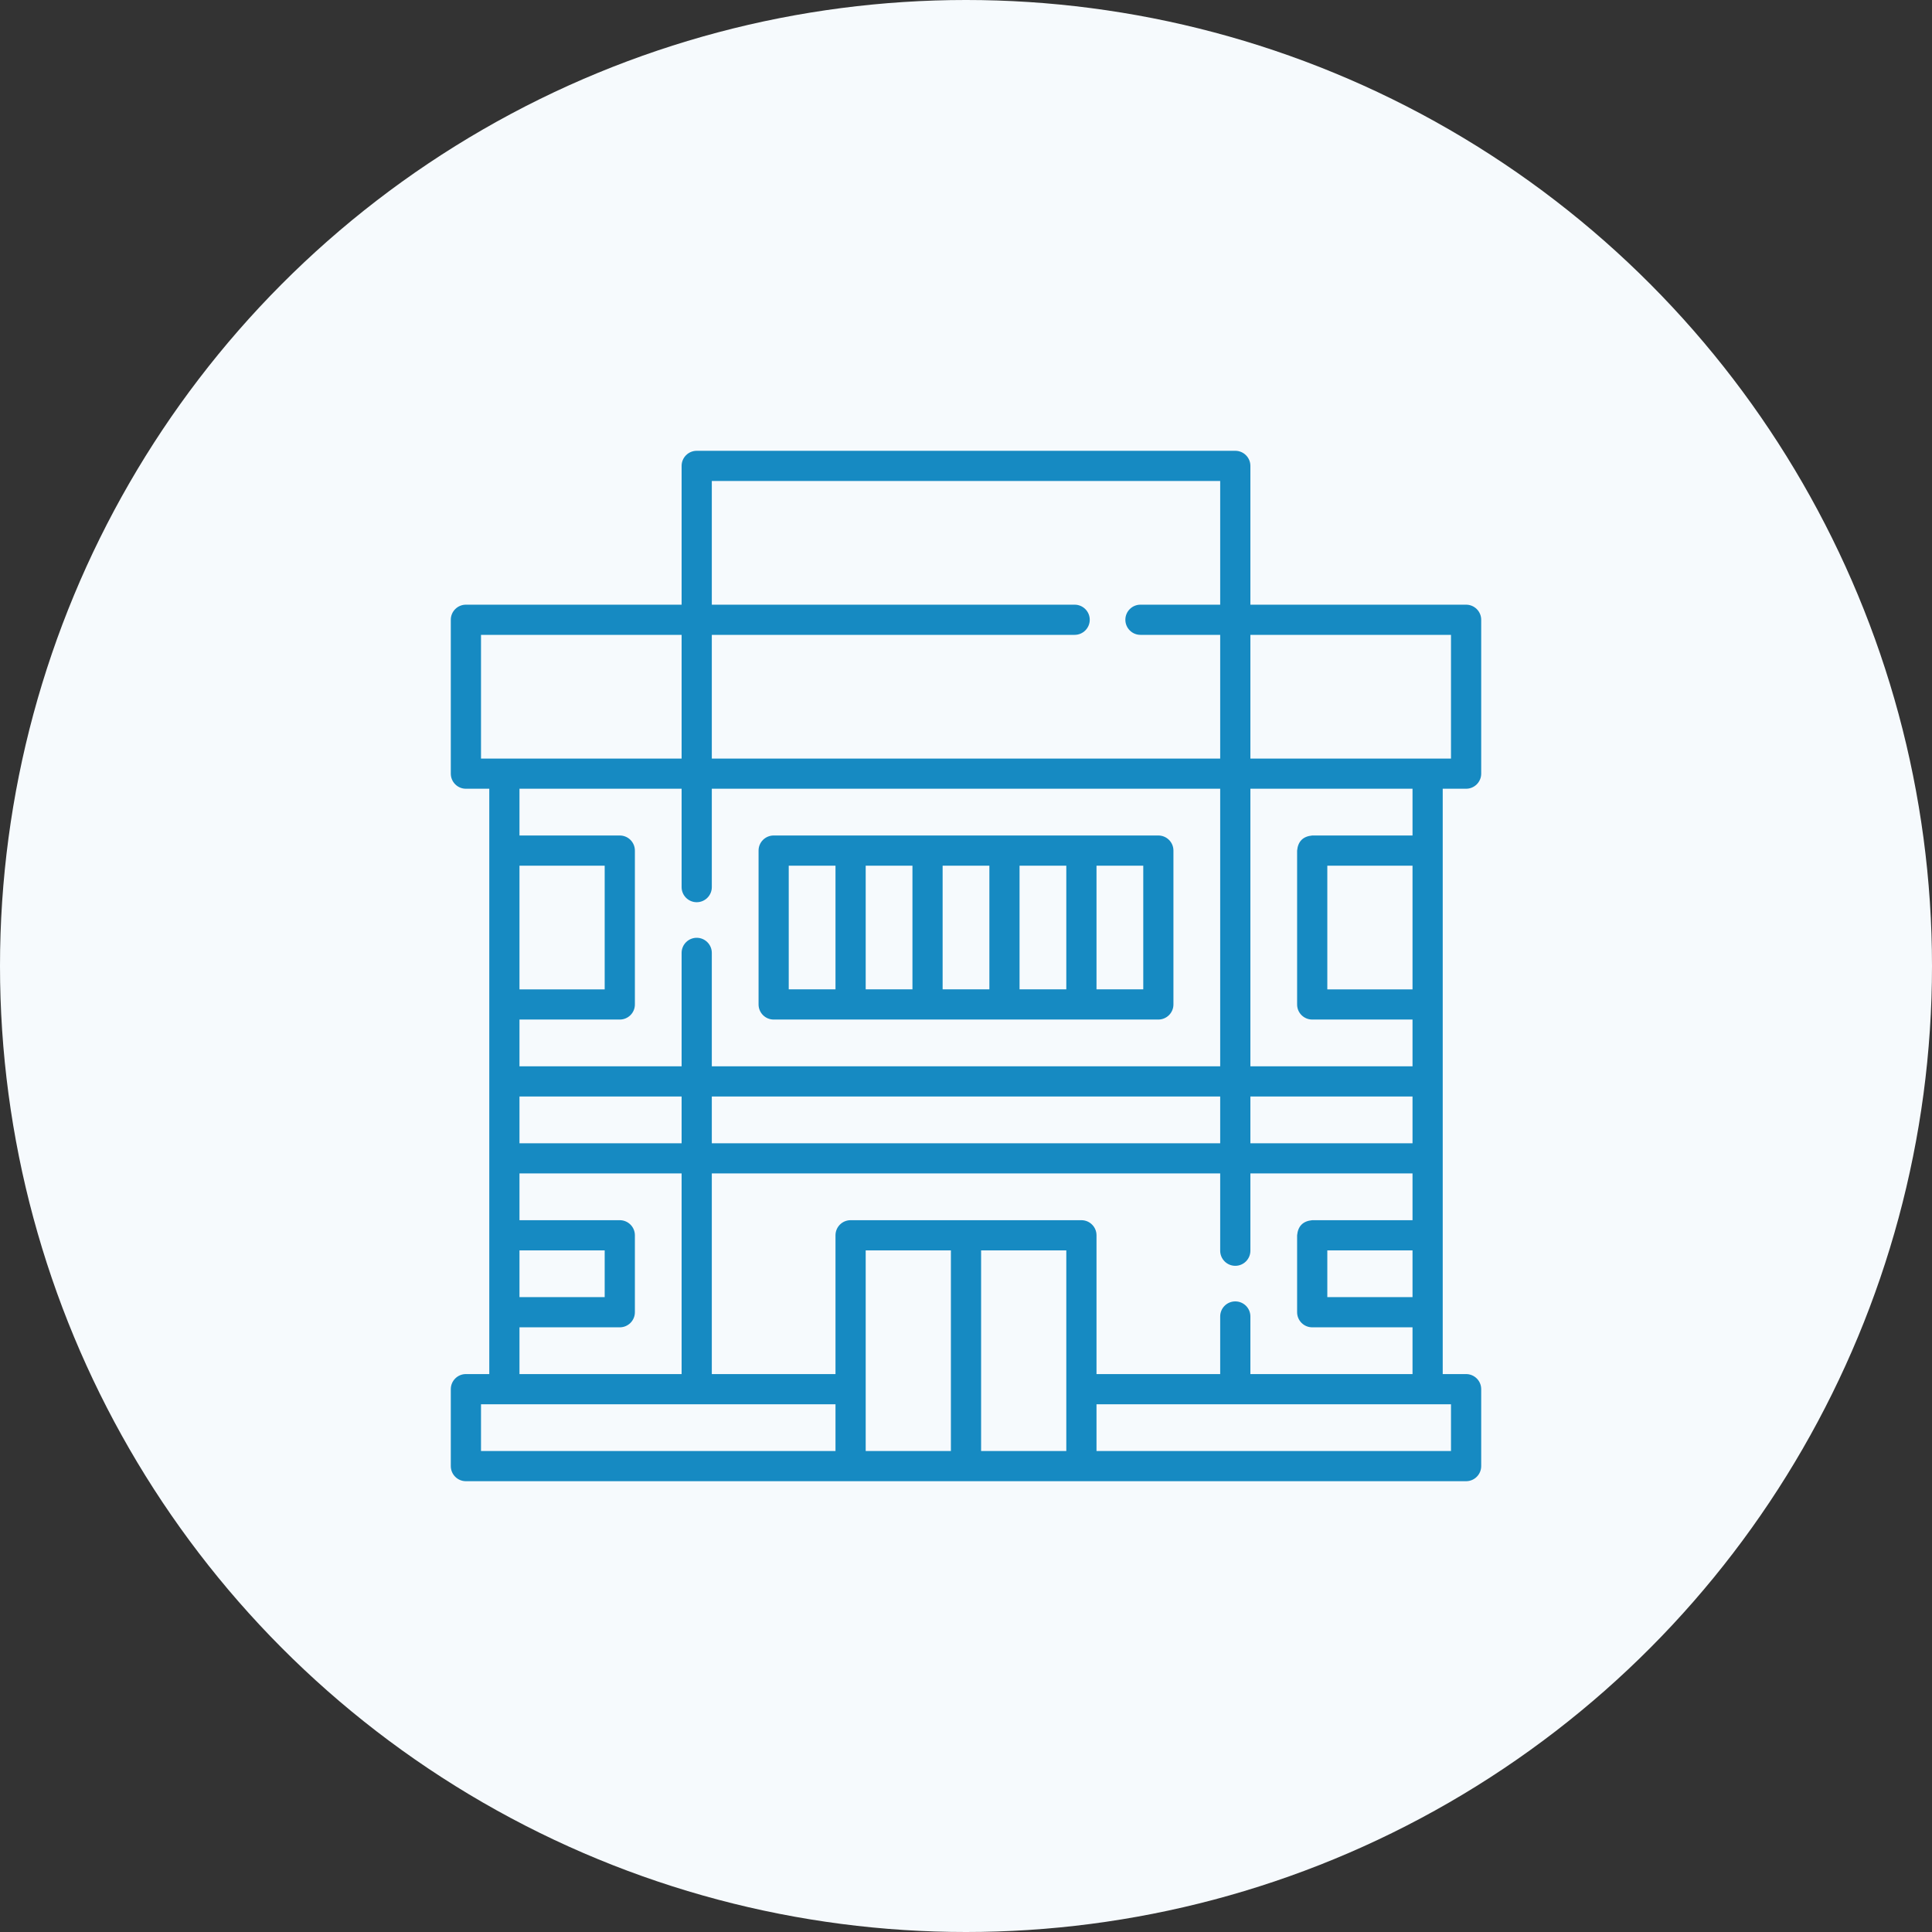 <?xml version="1.0" encoding="UTF-8"?> <svg xmlns="http://www.w3.org/2000/svg" width="60" height="60" viewBox="0 0 60 60" fill="none"><rect x="0" y="0" width="60" height="60" fill="#333333" stroke="none"/> <circle cx="30" cy="30" r="30" fill="#F6FAFD"></circle> <path d="M45.531 24.495C45.79 24.495 46 24.285 46 24.026V19.247C46 18.989 45.79 18.779 45.531 18.779H38.832V14.469C38.832 14.21 38.622 14 38.363 14H21.637C21.378 14 21.168 14.21 21.168 14.469V18.779H14.469C14.21 18.779 14 18.989 14 19.247V24.026C14 24.285 14.21 24.495 14.469 24.495H15.195V42.673H14.469C14.21 42.673 14 42.883 14 43.142V45.531C14 45.79 14.21 46 14.469 46H45.531C45.79 46 46 45.79 46 45.531V43.142C46 42.883 45.79 42.673 45.531 42.673H44.805V24.495H45.531ZM38.832 24.495H43.867V25.947L40.752 25.947C40.466 25.974 40.31 26.13 40.283 26.416V31.195C40.283 31.454 40.493 31.663 40.752 31.663H43.867V33.115L38.832 33.115V24.495ZM43.867 26.885V30.726H41.221V26.885L43.867 26.885ZM38.832 34.053L43.867 34.053V35.505H38.832V34.053ZM22.106 19.716H33.374C33.633 19.716 33.843 19.506 33.843 19.247C33.843 18.989 33.633 18.779 33.374 18.779H22.106V14.938H37.894V18.779H35.417C35.159 18.779 34.949 18.989 34.949 19.247C34.949 19.506 35.159 19.716 35.417 19.716H37.894V23.558H22.106V19.716ZM21.637 28.019C21.896 28.019 22.106 27.809 22.106 27.55V24.495H37.894V33.115H22.106V29.593C22.106 29.334 21.896 29.124 21.637 29.124C21.378 29.124 21.168 29.334 21.168 29.593V33.115H16.133V31.663H19.248C19.507 31.663 19.717 31.454 19.717 31.195V26.416C19.717 26.157 19.507 25.947 19.248 25.947H16.133V24.495H21.168V27.55C21.168 27.809 21.378 28.019 21.637 28.019ZM37.894 34.053V35.505H22.106V34.053H37.894ZM21.168 35.505H16.133V34.053H21.168V35.505ZM16.133 30.726V26.885H18.779V30.726H16.133ZM14.938 23.558V19.716H21.168V23.558H14.938ZM16.133 38.832H18.779V40.283H16.133V38.832ZM16.133 41.221H19.248C19.507 41.221 19.717 41.011 19.717 40.752V38.363C19.717 38.104 19.507 37.894 19.248 37.894H16.133V36.442H21.168V42.673H16.133V41.221ZM14.938 43.611H25.947V45.062H14.938V43.611ZM26.885 45.062V38.832H29.531V45.062H26.885ZM30.469 45.062V38.832H33.115V45.062H30.469ZM45.062 45.062H34.053V43.611H45.062V45.062ZM38.832 42.673V40.884C38.832 40.625 38.622 40.416 38.363 40.416C38.104 40.416 37.894 40.625 37.894 40.884V42.673H34.053V38.363C34.053 38.104 33.843 37.894 33.584 37.894H26.416C26.157 37.894 25.947 38.104 25.947 38.363V42.673H22.106V36.442H37.894V38.842C37.894 39.101 38.104 39.311 38.363 39.311C38.622 39.311 38.832 39.101 38.832 38.842V36.442H43.867V37.894L40.752 37.894C40.466 37.921 40.31 38.077 40.283 38.363V40.752C40.283 41.011 40.493 41.221 40.752 41.221H43.867V42.673H38.832V42.673ZM43.867 38.832V40.283H41.221V38.832L43.867 38.832ZM38.832 23.558V19.716H45.062V23.558H38.832Z" fill="#168AC2"></path> <path d="M35.973 25.947H24.027C23.768 25.947 23.558 26.156 23.558 26.415V31.194C23.558 31.453 23.768 31.663 24.027 31.663H35.973C36.232 31.663 36.442 31.453 36.442 31.194V26.415C36.442 26.156 36.232 25.947 35.973 25.947ZM29.274 26.884H30.726V30.725H29.274V26.884ZM28.337 30.725H26.885V26.884H28.337V30.725ZM31.663 26.884H33.115V30.725H31.663V26.884ZM24.495 26.884H25.947V30.725H24.495V26.884ZM35.505 30.725H34.053V26.884H35.505V30.725Z" fill="#168AC2"></path> </svg> 